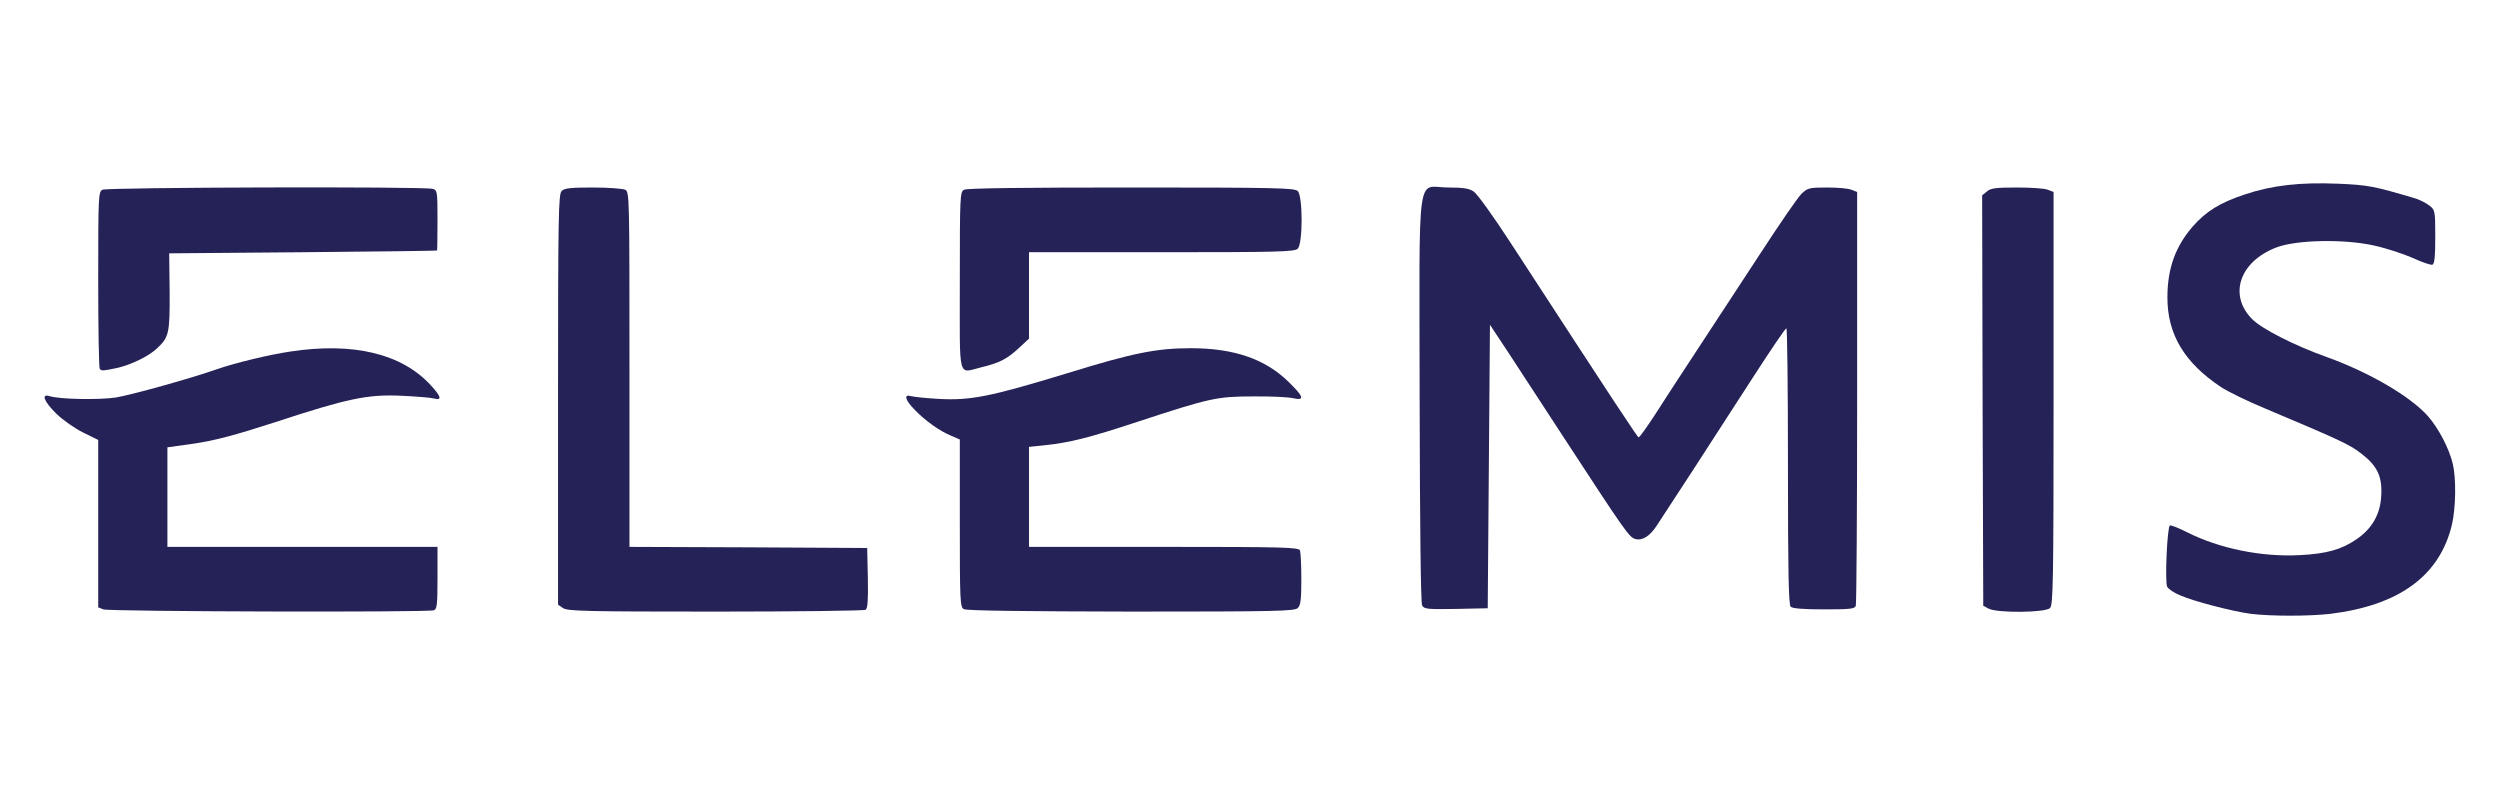 <?xml version="1.0" encoding="utf-8"?>
<!DOCTYPE svg PUBLIC "-//W3C//DTD SVG 1.0//EN" "http://www.w3.org/TR/2001/REC-SVG-20010904/DTD/svg10.dtd">
<svg version="1.0" xmlns="http://www.w3.org/2000/svg" width="560px" height="182px" viewBox="0 0 560 182" preserveAspectRatio="xMidYMid meet">
 <rect x="0" y="0" width="560" height="182" fill="#808080" stroke="none"/>
 <g fill="#ffffff">
  <path d="M0 91 l0 -91 280 0 280 0 0 91 0 91 -280 0 -280 0 0 -91z m520.50 45 c12.50 -1.55 20.75 -6.15 24.85 -13.80 6.25 -11.75 2.80 -24.65 -8.70 -32.30 -4.40 -2.95 -11.25 -6.35 -16.90 -8.40 -7.30 -2.60 -14.55 -6.30 -16.75 -8.50 -2.35 -2.35 -3.25 -5.15 -2.80 -9.15 0.35 -3.45 1.20 -5.20 3.50 -7.20 3.40 -3.05 6.55 -3.80 16.15 -4.05 7.55 -0.15 9.15 -0.05 13.50 0.90 2.70 0.65 6.10 1.65 7.60 2.30 1.45 0.65 2.75 1.20 2.85 1.20 0.10 0 0.20 -1.90 0.20 -4.20 0 -3.95 -0.10 -4.30 -1.30 -5.25 -1.35 -1.05 -1.85 -1.25 -9.20 -3.35 -8.55 -2.45 -20.25 -2.10 -29.15 0.85 -5.55 1.85 -8.65 3.75 -11.65 7.15 -8 9.10 -7.45 20.75 1.40 29.10 3.50 3.35 7.20 5.50 14.90 8.75 16.50 6.95 18.75 8 21.30 9.95 4 3 4.85 5 4.60 11 -0.15 4.35 -0.30 5.10 -1.65 7.25 -1.75 2.80 -5.25 5.40 -8.90 6.55 -3.45 1.10 -14.55 1.50 -19.95 0.75 -4.90 -0.70 -11.70 -2.65 -14.95 -4.35 l-2.35 -1.15 -0.20 4.60 c-0.15 2.55 -0.05 4.95 0.15 5.40 0.60 1.15 4.50 2.70 10.50 4.25 8.60 2.15 15.10 2.65 22.95 1.70z m-424.80 -0.80 c0.65 -0.25 0.80 -1.25 0.80 -5.75 l0 -5.45 -30.25 0 -30.25 0 0 -12.65 0 -12.65 6.10 -0.85 c4.65 -0.70 8.90 -1.80 17.45 -4.60 16 -5.25 18.40 -5.80 27.20 -6.20 l7.50 -0.30 -2.50 -1.85 c-5.70 -4.25 -13.65 -6 -22.65 -5 -4.50 0.50 -16.40 3.10 -17.60 3.85 -1.10 0.65 -19.40 5.95 -22.75 6.55 -2.20 0.40 -6.45 0.70 -9.50 0.70 l-5.50 0.05 1.75 1.45 c0.95 0.80 3.15 2.15 4.90 3 l3.10 1.55 0 18.75 0 18.75 1.15 0.45 c1.20 0.50 69.80 0.70 71.05 0.20z m96.70 -0.10 c0.45 -0.30 0.60 -1.80 0.50 -5.65 l-0.15 -5.20 -26.60 -0.15 -26.65 -0.10 0 -39.75 c0 -46 0.85 -40.75 -6.70 -40.75 -3.65 0 -4.90 0.20 -5.50 0.80 -0.70 0.70 -0.80 5.50 -0.80 45.20 l0 44.45 1.10 0.75 c1 0.70 4.90 0.80 32.65 0.80 17.30 0 31.80 -0.20 32.15 -0.40z m96.80 -0.40 c0.60 -0.55 0.80 -1.80 0.80 -4.95 0 -2.30 -0.15 -4.50 -0.30 -4.95 -0.30 -0.70 -3.45 -0.80 -30.50 -0.80 l-30.20 0 0 -12.70 0 -12.70 3.40 -0.35 c5.70 -0.60 9.95 -1.65 20.85 -5.25 15.60 -5.10 17.80 -5.60 26.50 -5.95 l7.50 -0.30 -2.25 -1.70 c-6.55 -4.90 -15.40 -6.55 -25.80 -4.80 -5.90 1 -7.30 1.35 -18.45 4.80 -16.65 5.10 -20.70 5.95 -28.45 5.95 l-5.45 0 2.20 1.75 c1.20 0.95 3.40 2.35 4.85 3 l2.60 1.30 0 18.70 c0 17.30 0.05 18.75 0.90 19.20 0.55 0.35 13.05 0.50 35.95 0.55 31.25 0 35.15 -0.10 35.85 -0.80z m168.50 0 c0.70 -0.70 0.80 -5.50 0.80 -45.50 l0 -44.70 -1.30 -0.50 c-0.70 -0.30 -3.15 -0.50 -5.45 -0.50 -3.20 0 -4.40 0.20 -5.20 0.90 l-1.05 0.85 0.10 44.50 0.15 44.45 1.25 0.65 c1.90 0.95 9.70 0.85 10.70 -0.15z m-125.80 -31.60 l0.10 -31.65 1.85 0.15 c1.80 0.15 1.90 0.30 12.75 16.90 18.45 28.25 20 30.55 20.60 30.35 0.95 -0.30 4.75 -6 24.05 -35.95 l7 -10.85 1.90 0 1.85 -0.05 0 30.90 c0 23.35 0.15 31.05 0.60 31.50 0.40 0.40 2.45 0.60 5.95 0.60 4.40 0 5.40 -0.15 5.65 -0.80 0.15 -0.45 0.30 -20.80 0.30 -45.25 l0 -44.45 -1.30 -0.50 c-0.70 -0.30 -2.50 -0.50 -3.95 -0.50 -2.30 0 -2.95 0.20 -4.20 1.35 -0.80 0.80 -4.85 6.70 -9.05 13.15 -4.25 6.45 -10.65 16.25 -14.25 21.75 -3.60 5.50 -8 12.20 -9.70 14.90 -3.05 4.70 -3.20 4.85 -5 4.80 l-1.80 0 -10.75 -16.50 c-5.90 -9.10 -13.85 -21.30 -17.65 -27.10 -3.80 -5.85 -7.50 -11 -8.25 -11.45 -2 -1.30 -6.80 -1.20 -8.15 0.15 -1 1 -1 1.15 -0.85 45.10 0.10 24.25 0.35 44.40 0.55 44.75 0.30 0.45 1.90 0.60 6 0.50 l5.60 -0.15 0.15 -31.65z m-302.20 -23.95 c3 -1.45 5.10 -3.30 6.15 -5.35 0.65 -1.20 0.75 -3.05 0.60 -10 l-0.20 -8.55 30 -0.25 c16.50 -0.15 30.05 -0.30 30.15 -0.40 0.05 -0.05 0.10 -2.45 0.10 -5.30 0 -4.95 -0.05 -5.20 -1.10 -5.50 -2.10 -0.55 -69.90 -0.35 -70.95 0.20 -0.90 0.50 -0.95 1.25 -0.95 18.80 l0 18.30 1.85 -0.35 c1 -0.20 3 -0.90 4.35 -1.60z m192.65 0.35 c1.15 -0.50 3.10 -1.85 4.35 -3 l2.30 -2.15 0 -9.65 0 -9.70 29.70 0 c26.35 0 29.80 -0.10 30.50 -0.80 1.15 -1.10 1.15 -8.80 0 -9.90 -0.70 -0.70 -4.60 -0.80 -35.75 -0.80 -23.20 0 -35.35 0.15 -36 0.50 -0.90 0.50 -0.95 1.25 -0.95 18.80 l0 18.30 1.90 -0.35 c1 -0.15 2.80 -0.75 3.95 -1.25z"/>
 </g>
 <g fill="#252257">
  <path d="M504.20 137.50 c-4.15 -0.55 -12.75 -2.80 -15.75 -4.10 -1.40 -0.55 -2.70 -1.45 -3 -1.95 -0.55 -1.05 0 -13.35 0.60 -13.75 0.25 -0.10 1.95 0.55 3.80 1.50 7.35 3.70 16.75 5.60 25.30 5.15 6 -0.30 9.35 -1.25 12.70 -3.55 3.50 -2.40 5.35 -5.60 5.55 -9.80 0.25 -4.30 -0.90 -6.70 -4.60 -9.50 -2.55 -1.95 -4.80 -3 -21.30 -9.95 -4 -1.65 -8.50 -3.85 -10 -4.85 -8.20 -5.45 -12 -11.80 -12 -20.05 0 -6.55 1.80 -11.45 5.70 -15.95 3 -3.40 6.10 -5.30 11.65 -7.15 6.15 -2.05 12.30 -2.75 20.90 -2.40 6.85 0.30 8 0.55 17.30 3.30 1 0.30 2.40 1.05 3.15 1.60 1.25 1 1.30 1.15 1.30 7 0 4.45 -0.15 6.05 -0.65 6.25 -0.35 0.10 -2.30 -0.55 -4.35 -1.50 -2.05 -0.90 -5.95 -2.20 -8.70 -2.80 -6.70 -1.50 -17.45 -1.30 -21.95 0.45 -8.25 3.20 -10.70 10.70 -5.35 16.05 2.20 2.20 9.45 5.90 16.75 8.50 9.45 3.40 18.60 8.75 22.55 13.15 2.40 2.70 4.85 7.35 5.65 10.85 0.75 3.25 0.65 9.75 -0.20 13.45 -2.70 11.50 -11.80 18.15 -27.25 20.05 -4.80 0.55 -13.25 0.55 -17.80 0z"/>
  <path d="M23.15 136.50 l-1.15 -0.45 0 -18.75 0 -18.75 -3.35 -1.65 c-1.85 -0.90 -4.55 -2.80 -6 -4.20 -2.85 -2.80 -3.50 -4.60 -1.50 -3.95 2.30 0.70 10.95 0.85 14.75 0.30 3.40 -0.55 17.10 -4.35 22.70 -6.35 4.05 -1.40 11.65 -3.25 16.40 -3.95 14.10 -2.15 24.95 0.45 31.45 7.50 2.45 2.65 2.60 3.50 0.70 3 -0.80 -0.20 -4.05 -0.45 -7.25 -0.60 -7.55 -0.35 -12.05 0.60 -28.20 5.90 -9.10 2.95 -13.50 4.10 -18.10 4.80 l-6.10 0.85 0 11.15 0 11.15 30.25 0 30.25 0 0 6.95 c0 5.85 -0.10 7 -0.80 7.25 -1.25 0.50 -72.85 0.30 -74.05 -0.20z"/>
  <path d="M126.10 136.20 l-1.10 -0.75 0 -45.95 c0 -41.10 0.10 -46 0.80 -46.70 0.60 -0.65 2 -0.80 7 -0.80 3.45 0 6.70 0.25 7.25 0.50 0.95 0.50 0.95 1.50 0.95 40.25 l0 39.75 26.65 0.10 26.60 0.15 0.15 6.70 c0.10 5.05 -0.05 6.80 -0.50 7.15 -0.35 0.20 -15.50 0.40 -33.65 0.40 -29.10 0 -33.15 -0.10 -34.15 -0.80z"/>
  <path d="M215.90 136.45 c-0.85 -0.45 -0.90 -1.90 -0.90 -19.25 l0 -18.75 -1.85 -0.80 c-2.60 -1.05 -5.90 -3.40 -8.20 -5.80 -2.25 -2.25 -2.60 -3.65 -0.80 -3.10 0.60 0.15 3.30 0.45 6.05 0.60 7.20 0.40 11.50 -0.45 29.05 -5.80 14.55 -4.50 19.85 -5.55 27.50 -5.55 9.65 0 16.60 2.40 21.85 7.50 3.45 3.35 3.75 4.30 1.05 3.70 -1.05 -0.25 -5.05 -0.45 -8.90 -0.40 -8.15 0 -9.70 0.35 -26 5.70 -10.90 3.60 -15.15 4.65 -20.85 5.25 l-3.40 0.35 0 11.20 0 11.20 30.20 0 c27.05 0 30.20 0.10 30.50 0.80 0.15 0.45 0.30 3.35 0.30 6.45 0 4.50 -0.15 5.85 -0.80 6.45 -0.70 0.70 -4.75 0.80 -37.35 0.80 -23.95 -0.05 -36.90 -0.20 -37.45 -0.55z"/>
  <path d="M445.50 136.35 l-1.25 -0.65 -0.15 -45.95 -0.10 -46 1.05 -0.85 c0.85 -0.75 2.05 -0.90 6.70 -0.90 3.15 0 6.25 0.20 6.95 0.50 l1.30 0.50 0 46.20 c0 41.35 -0.10 46.30 -0.80 47 -1 1.05 -11.75 1.15 -13.70 0.15z"/>
  <path d="M318.55 135.60 c-0.30 -0.55 -0.50 -18 -0.55 -46.25 -0.05 -53 -0.80 -47.35 6.40 -47.35 3.30 0 4.70 0.20 5.70 0.90 0.75 0.45 4.45 5.60 8.25 11.45 24.15 37.10 28.45 43.60 28.70 43.60 0.20 0.05 1.75 -2.15 3.50 -4.80 1.70 -2.70 6.10 -9.40 9.70 -14.90 3.60 -5.50 10 -15.30 14.25 -21.75 4.20 -6.45 8.25 -12.35 9.05 -13.10 1.35 -1.30 1.75 -1.40 5.70 -1.40 2.30 0 4.75 0.20 5.45 0.50 l1.30 0.50 0 45.95 c0 25.30 -0.15 46.30 -0.30 46.75 -0.25 0.70 -1.35 0.80 -7.15 0.80 -4.65 0 -7.05 -0.20 -7.45 -0.60 -0.45 -0.45 -0.60 -8.15 -0.60 -31.50 0 -17 -0.15 -30.90 -0.35 -30.85 -0.25 0 -3.55 4.90 -7.40 10.85 -3.85 5.95 -10 15.45 -13.65 21.10 -3.70 5.65 -7.25 11.10 -7.90 12.10 -1.55 2.45 -3.25 3.55 -4.85 3.15 -1.40 -0.35 -2.25 -1.60 -15.90 -22.50 -4.45 -6.85 -10.05 -15.40 -12.40 -19 l-4.30 -6.50 -0.25 31.75 -0.25 31.75 -7.10 0.15 c-6.45 0.10 -7.15 0.05 -7.60 -0.80z"/>
  <path d="M22.35 82.65 c-0.20 -0.15 -0.35 -9.15 -0.35 -19.95 0 -18.95 0.05 -19.70 0.95 -20.20 1.05 -0.55 71.85 -0.75 73.95 -0.20 1.05 0.30 1.10 0.50 1.10 7 0 3.70 -0.05 6.75 -0.10 6.80 -0.10 0.10 -13.60 0.25 -30.05 0.40 l-29.95 0.25 0.10 8.60 c0.05 9.35 -0.15 10.20 -2.85 12.70 -1.90 1.80 -5.85 3.70 -9.05 4.40 -3.10 0.65 -3.30 0.65 -3.75 0.20z"/>
  <path d="M215 63 c0 -19.25 0.05 -20 0.95 -20.50 0.65 -0.35 13.30 -0.50 37.50 -0.50 32.50 0 36.55 0.10 37.25 0.80 1.15 1.15 1.15 11.75 0 12.90 -0.70 0.70 -4.15 0.80 -30.50 0.80 l-29.70 0 0 9.70 0 9.65 -2.20 2.05 c-2.75 2.55 -4.45 3.40 -8.40 4.35 -5.45 1.30 -4.90 3.50 -4.90 -19.25z"/>
 </g>
</svg>